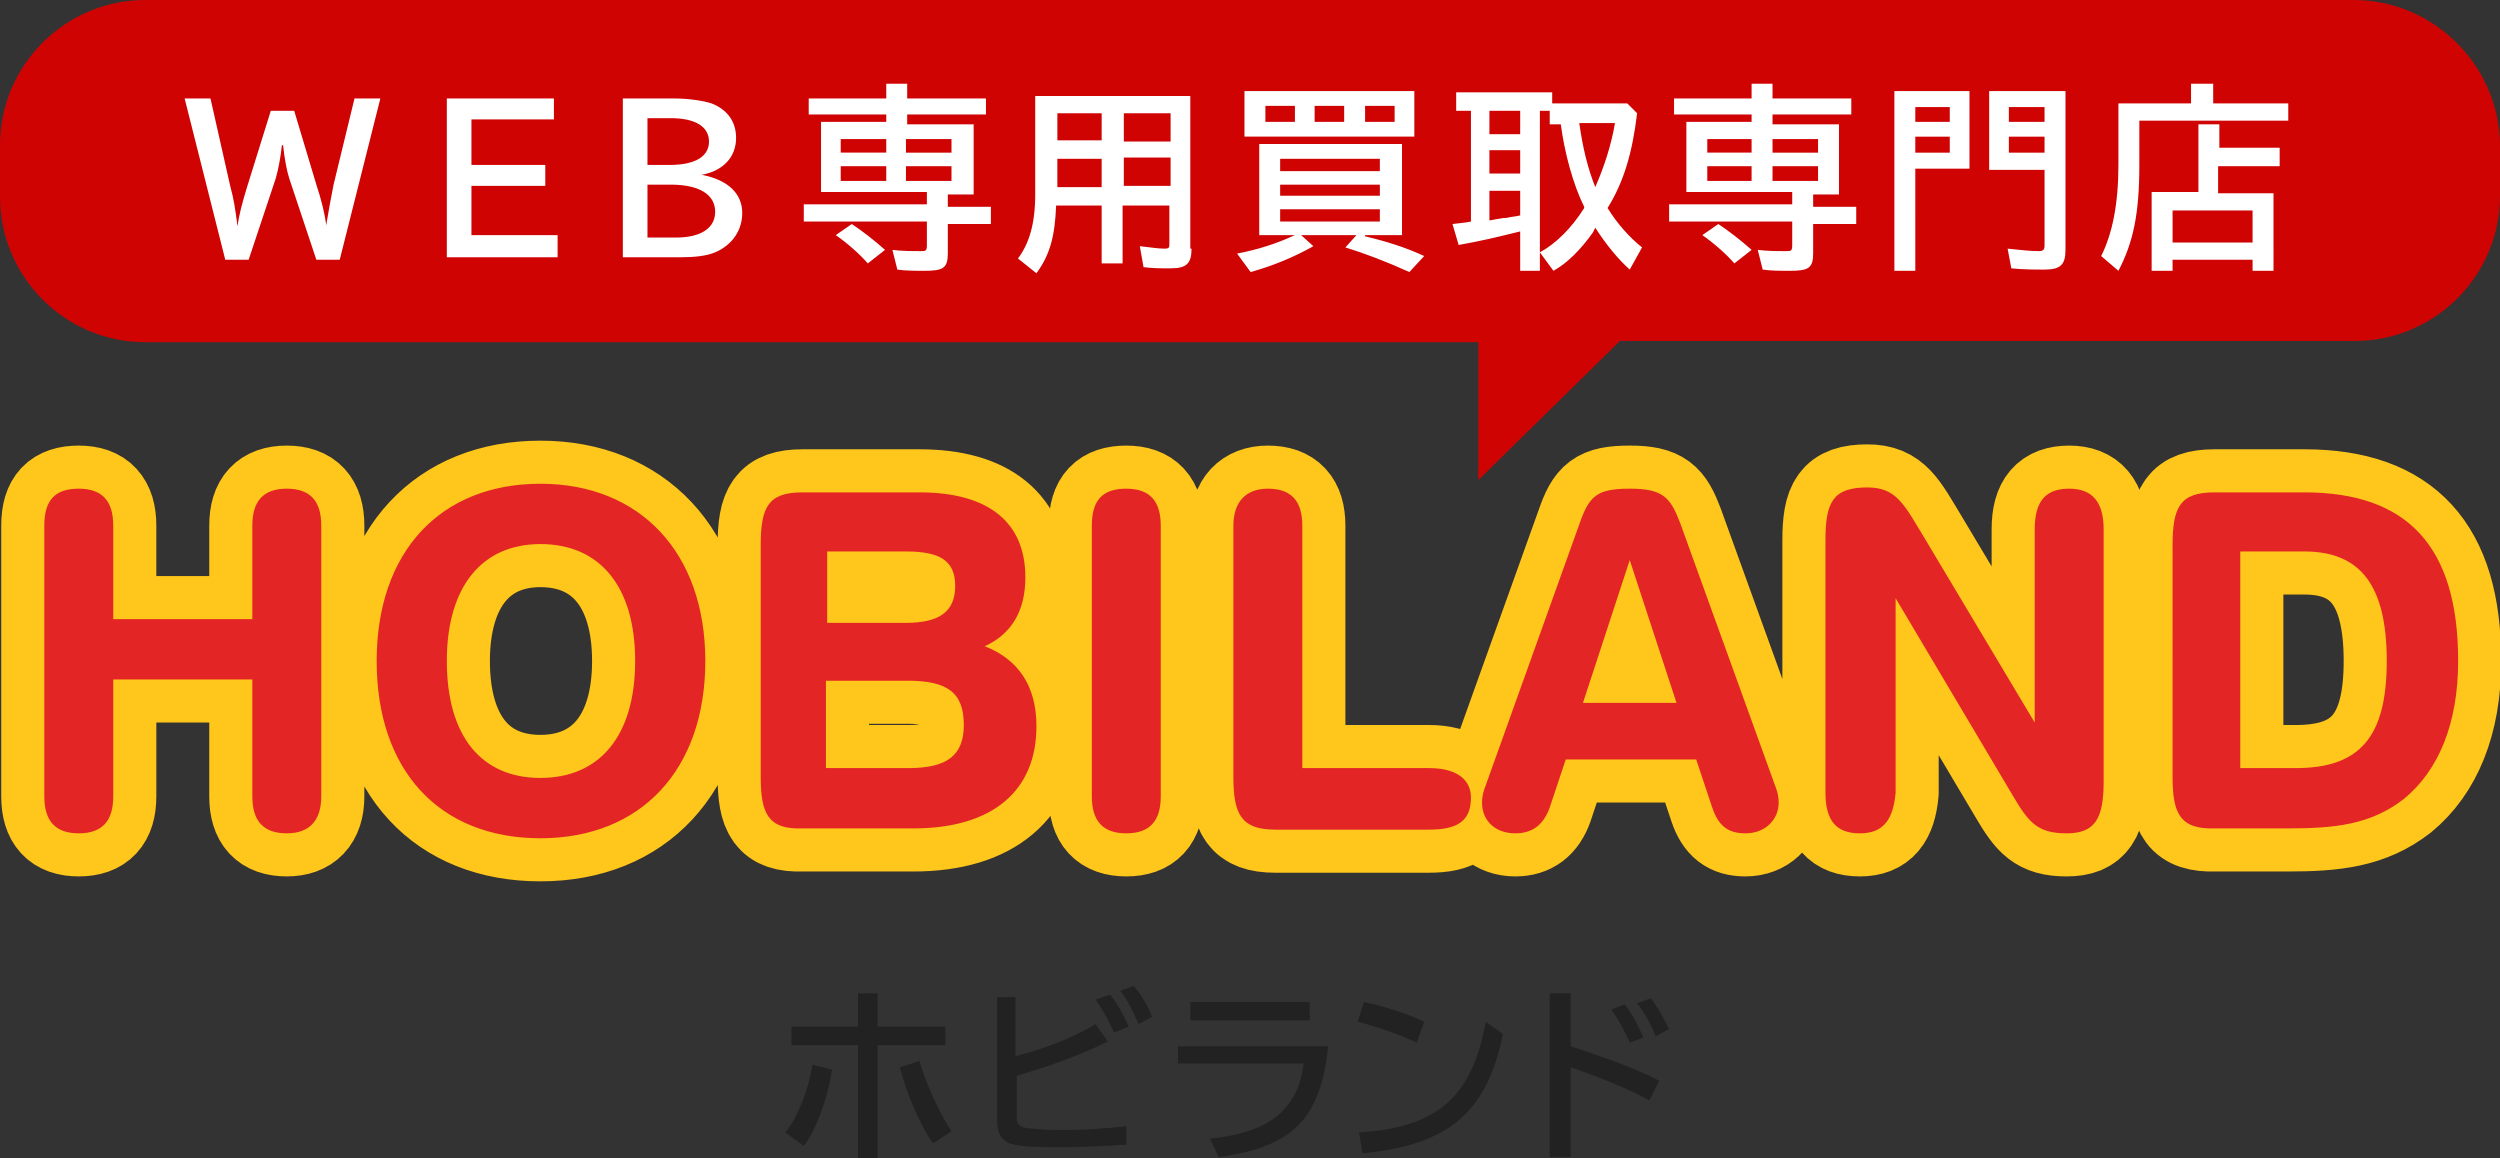 <svg id="レイヤー_1" xmlns="http://www.w3.org/2000/svg" viewBox="0 0 203.1 94.1"><rect x="0" y="0" width="203.1" height="94.1" fill="#333333" stroke="none"/><style>.st0{fill:#222}.st1{stroke:#ffc71b;stroke-width:7;stroke-linecap:round;stroke-linejoin:round;stroke-miterlimit:10}.st1,.st2{fill:#e32525}.st3{fill:#d00303}.st4{fill:#fff}</style><path class="st0" d="M63.8 92c1-1.2 1.9-3.5 2.2-5.5l1.6.4c-.4 2.5-1.3 4.9-2.3 6.2L63.8 92zm7.5-11.3v2.7h5.5v1.5h-5.5v9.2h-1.6v-9.2h-5.4v-1.5h5.4v-2.7h1.6zm4.5 12.2c-1-1.4-2.1-3.9-2.7-6.2l1.6-.5c.5 1.8 1.6 4.2 2.6 5.7l-1.5 1zm6.7-11.8v4.7c2.4-.6 4.9-1.6 6.5-2.6l1 1.4c-2.1 1.1-5 2.1-7.4 2.8v3.4c0 .5.2.7.6.8.4.1 1.7.2 3.1.2 1.6 0 3.3-.1 5.2-.3V93c-1.8.1-3.3.2-5.2.2-3.1 0-4.1-.1-4.6-.5-.5-.3-.7-.9-.7-1.7V81h1.5zm8 2.8c-.3-.7-.8-1.7-1.5-2.7l1.2-.4c.6.8 1.1 1.7 1.5 2.6l-1.2.5zm2-.7c-.4-.9-.9-2-1.5-2.7l1.1-.4c.6.7 1.1 1.5 1.5 2.5l-1.1.6zm15.4 1.8c-.6 5.9-2.9 8.2-8.9 9l-.7-1.5c2.1-.2 3.8-.7 5-1.5 1.5-1 2.4-2.6 2.6-4.6H95.7V85h12.2zm-1.5-3.6v1.5h-9.7v-1.5h9.7zm8.7 3.3c-1.5-.7-3.3-1.3-4.8-1.7l.5-1.6c1.9.4 3.6 1 4.9 1.6l-.6 1.7zm-4.7 7.3c6.4-.4 9.2-2.9 10.3-9l1.4 1c-1.3 6.4-4.4 9-11.4 9.7l-.3-1.7zm17.2-11.3V85c2.8.9 5.5 1.9 7.2 2.8l-.8 1.6c-1.6-.9-4.1-1.9-6.4-2.7V94h-1.7V80.7h1.7zm4.8 4c-.3-.7-.8-1.7-1.5-2.7l1.1-.4c.6.8 1.1 1.7 1.5 2.7l-1.1.4zm2.1-.5c-.3-.9-.9-1.9-1.5-2.7l1.1-.4c.5.6 1 1.5 1.5 2.5l-1.1.6z"/><path class="st1" d="M6.4 39.7c1.9 0 2.8 1 2.8 3v7.6h11.3v-7.6c0-2 .9-3 2.8-3s2.8 1 2.8 3v22c0 2-1 3-2.8 3-1.9 0-2.8-1-2.8-3v-9.5H9.2v9.5c0 2-.9 3-2.8 3s-2.8-1-2.8-3v-22c0-2.1.9-3 2.8-3zm50.9 14c0 8.8-5.2 14.4-13.4 14.4s-13.3-5.5-13.3-14.4 5.2-14.4 13.3-14.4 13.4 5.6 13.4 14.4zm-21 0c0 6.1 2.8 9.5 7.6 9.5s7.7-3.4 7.7-9.5-2.9-9.5-7.7-9.5c-4.7 0-7.6 3.4-7.6 9.5zm25.5 9.4V44.3c0-3.1.6-4.3 3.4-4.3h9.5c5.7 0 8.6 2.5 8.6 6.9 0 2.7-1.1 4.6-3.3 5.6 2.8 1.1 4.2 3.3 4.2 6.5 0 5.2-3.5 8.3-10 8.3h-9c-2.8.1-3.4-1.2-3.4-4.2zm5.4-12.5h6.4c2.7 0 4-.9 4-3s-1.3-2.8-4-2.8h-6.4v5.8zm0 11.8h6.6c3.1 0 4.5-1 4.5-3.5 0-2.7-1.4-3.6-4.6-3.6h-6.6v7.1zm24.3-22.7c1.9 0 2.8 1 2.8 3v22c0 2-.9 3-2.8 3s-2.8-1-2.8-3v-22c0-2.1.9-3 2.8-3zm8.7 23.4V42.7c0-1.9 1-3 2.8-3 1.9 0 2.8 1 2.8 3v19.7h10.3c2.2 0 3.4.9 3.4 2.4 0 1.9-1.1 2.6-3.4 2.6h-12.5c-2.8 0-3.4-1.3-3.4-4.3zm22.9 4.6c-1.6 0-2.7-1-2.7-2.5 0-.5.1-.9.3-1.4l7.6-21.2c.8-2.3 1.4-2.9 4.1-2.9 2.7 0 3.3.7 4.1 2.8l7.7 21.3c.2.5.3.9.3 1.4 0 1.4-1.1 2.5-2.7 2.5-1.4 0-2.2-.6-2.7-2.1l-1.3-3.9h-10.6l-1.3 3.9c-.5 1.4-1.4 2.1-2.8 2.1zm5.5-10.6h7.6l-3.8-11.6-3.8 11.6zm22.5 10.6c-1.9 0-2.8-1-2.8-3.3V43.9c0-3.1.6-4.3 3.4-4.3 2.4 0 3 1.4 4.7 4.2l8.9 14.9V43c0-2.3.9-3.3 2.8-3.3s2.8 1.1 2.8 3.3v20.5c0 3-.7 4.2-3 4.2-2.4 0-3.1-.9-4.4-3.1l-9.5-16v15.8c-.2 2.2-1 3.3-2.9 3.3zm25.4-4.6V44.3c0-3.1.6-4.3 3.4-4.3h7.3c8.4 0 12.5 4.4 12.5 13.7 0 5.1-1.6 8.9-4.4 11.2-2.7 2.1-5.6 2.4-9.5 2.4H180c-2.9.1-3.5-1.2-3.5-4.2zm5.5-.7h4.5c5.2 0 7.4-2.5 7.4-8.7 0-6.1-2.1-8.9-6.7-8.9H182v17.6z"/><path class="st2" d="M6.4 39.7c1.9 0 2.8 1 2.8 3v7.6h11.3v-7.6c0-2 .9-3 2.8-3s2.8 1 2.8 3v22c0 2-1 3-2.8 3-1.9 0-2.8-1-2.8-3v-9.5H9.2v9.5c0 2-.9 3-2.8 3s-2.8-1-2.8-3v-22c0-2.1.9-3 2.8-3zm50.9 14c0 8.8-5.2 14.4-13.4 14.4s-13.3-5.5-13.3-14.4 5.2-14.4 13.3-14.4 13.4 5.6 13.4 14.4zm-21 0c0 6.1 2.8 9.5 7.6 9.5s7.7-3.4 7.7-9.5-2.9-9.5-7.7-9.5c-4.7 0-7.6 3.4-7.6 9.5zm25.5 9.4V44.3c0-3.1.6-4.3 3.4-4.3h9.5c5.7 0 8.6 2.5 8.6 6.9 0 2.7-1.1 4.6-3.3 5.6 2.8 1.1 4.2 3.3 4.2 6.5 0 5.2-3.5 8.3-10 8.3h-9c-2.8.1-3.4-1.2-3.4-4.2zm5.4-12.5h6.4c2.7 0 4-.9 4-3s-1.3-2.8-4-2.8h-6.4v5.8zm0 11.8h6.6c3.1 0 4.5-1 4.5-3.5 0-2.7-1.4-3.6-4.6-3.6h-6.6v7.1zm24.3-22.7c1.9 0 2.8 1 2.8 3v22c0 2-.9 3-2.8 3s-2.8-1-2.8-3v-22c0-2.1.9-3 2.8-3zm8.7 23.4V42.7c0-1.9 1-3 2.8-3 1.9 0 2.8 1 2.8 3v19.7h10.3c2.2 0 3.4.9 3.4 2.4 0 1.9-1.1 2.6-3.4 2.6h-12.5c-2.8 0-3.4-1.3-3.4-4.3zm22.9 4.6c-1.6 0-2.7-1-2.7-2.5 0-.5.1-.9.3-1.4l7.6-21.2c.8-2.3 1.4-2.9 4.1-2.9 2.7 0 3.3.7 4.1 2.8l7.7 21.3c.2.5.3.9.3 1.4 0 1.4-1.1 2.5-2.7 2.5-1.4 0-2.2-.6-2.7-2.1l-1.3-3.9h-10.6l-1.3 3.9c-.5 1.4-1.4 2.1-2.8 2.1zm5.5-10.6h7.6l-3.8-11.6-3.8 11.6zm22.5 10.6c-1.9 0-2.8-1-2.8-3.3V43.9c0-3.1.6-4.3 3.4-4.3 2.4 0 3 1.4 4.7 4.2l8.9 14.9V43c0-2.3.9-3.3 2.8-3.3s2.8 1.1 2.8 3.3v20.5c0 3-.7 4.2-3 4.2-2.4 0-3.1-.9-4.4-3.1l-9.5-16v15.8c-.2 2.2-1 3.3-2.9 3.3zm25.4-4.6V44.3c0-3.1.6-4.3 3.4-4.3h7.3c8.4 0 12.5 4.4 12.5 13.7 0 5.1-1.6 8.9-4.4 11.2-2.7 2.1-5.6 2.4-9.5 2.4H180c-2.9.1-3.5-1.2-3.5-4.2zm5.5-.7h4.5c5.2 0 7.4-2.5 7.4-8.7 0-6.1-2.1-8.9-6.7-8.9H182v17.6z"/><path class="st3" d="M191.2 0H11.8C5.3 0 0 5.3 0 11.8V16c0 6.5 5.3 11.8 11.8 11.8h108.3V39l11.5-11.3h59.7c6.5 0 11.8-5.3 11.8-11.8v-4.2C203 5.3 197.7 0 191.2 0z"/><path class="st4" d="M27.6 21.1h-1.9l-2.2-6.6c-.2-.6-.4-1.7-.5-2.7h-.1c-.1 1-.3 2-.5 2.7l-2.2 6.6h-1.9L15 8h2.1l1.6 7.1c.3 1.1.4 1.8.6 3.3.1-.9.4-2 .8-3.3L22 9h1.9l1.8 6c.4 1.2.7 2.4.8 3.3.2-1.2.4-2.3.6-3.3l1.7-7h2.1l-3.3 13.1zM45 8v1.7h-6.7v3.7h6v1.7h-6v4h7v1.8h-9V8H45zm9.8 0c1.2 0 2.4.2 3 .4 1.3.5 2 1.5 2 2.8 0 1.6-1.1 2.7-2.8 3 2.1.4 3.3 1.5 3.3 3.1 0 1.4-.8 2.6-2.2 3.2-.7.3-1.7.4-2.8.4h-4.7V8h4.2zm-2.2 5.4h1.8c2.1 0 3.2-.7 3.2-1.9s-1.1-1.9-3.1-1.9h-1.9v3.8zm0 5.9h2.3c2.1 0 3.2-.8 3.2-2.1 0-1.4-1.3-2.2-3.6-2.2h-1.9v4.3zM72 9.3h-6.3V8H72V6.8h1.7V8h6.4v1.3h-6.4v.8h5.4v5.7H77v1h3.5v1.4H77v2.4c0 1.2-.4 1.4-1.9 1.4-.7 0-1.6 0-2.2-.1l-.4-1.6c.8.1 1.5.1 2.3.1.4 0 .5 0 .5-.5V18h-10v-1.4h10v-1h-8.6V9.9H72v-.6zm-1.5 12.1c-.6-.7-1.6-1.6-2.6-2.3l1.3-.9c.9.6 1.8 1.3 2.7 2.1l-1.4 1.1zm-2.2-10.1v1.1H72v-1.1h-3.7zm0 2.2v1.2H72v-1.2h-3.7zm5.3-1.1h3.7v-1.1h-3.7v1.1zm0 2.3h3.7v-1.2h-3.7v1.2zm23.2 5.5c0 1.2-.4 1.6-1.7 1.6-.8 0-1.5 0-2.2-.1l-.3-1.7c.9.1 1.5.2 2 .2.4 0 .4-.1.4-.4v-3.1h-3.8v4.7h-1.7v-4.7h-3.7c-.1 2.5-.5 4-1.6 5.5L82.7 21c.9-1.2 1.4-2.8 1.4-5.2v-8h12.6v12.4zm-10.9-8.8h3.6V9.2h-3.6v2.2zm0 3.8h3.6v-2.3h-3.6v2.3zm9.2-6h-3.8v2.3h3.8V9.2zm0 3.6h-3.8v2.3h3.8v-2.3zm15.8 6.4c1.7.4 3.3.9 4.8 1.6l-1.2 1.3c-2-.9-3.6-1.5-5.2-2l.9-1h-4.5l1 .9c-1.6.9-3.3 1.6-5.1 2.1l-1.1-1.5c1.6-.3 3.2-.8 4.7-1.5h-2.9v-7.4h11.6v7.4h-3zm4-8.1h-13.8V7.4h13.8v3.7zm-12.1-1.2h2.4V8.6h-2.4v1.3zm1.2 4h8.1v-1H104v1zm0 2h8.1V15H104v.9zm0 2.1h8.1v-1H104v1zm2.8-8.1h2.4V8.6h-2.4v1.3zm6.5-1.3h-2.4v1.3h2.4V8.6zm18.9-.2l.8.8c-.4 3.3-1.1 5.6-2.4 7.7.8 1.3 1.8 2.4 2.8 3.2l-1 1.8c-.9-.8-1.9-2-2.8-3.4l-.2.4c-1 1.4-2.1 2.5-3.2 3.1l-1.1-1.5c1.3-.7 2.6-2 3.6-3.6v-.1c-.9-1.8-1.6-4.4-1.9-6.7h-.9V9h-.8v13h-1.6v-3.2c-2 .5-3.3.8-5 1.1l-.5-1.7c.8-.1 1-.1 1.5-.2V9h-1.2V7.5h7.8v.9h6.1zM121 9v1.9h2.5V9H121zm0 3.2v1.9h2.5v-1.9H121zm0 3.2v2.5c.2 0 .5-.1.6-.1.5-.1.6-.1.8-.1.4-.1.7-.1 1.1-.2v-2H121zm7.3-5.4c.3 2.1.7 3.7 1.3 5.2.7-1.6 1.3-3.4 1.6-5.2h-2.9zm14.1-.7H136V8h6.3V6.8h1.7V8h6.4v1.3H144v.8h5.4v5.7h-2.1v1h3.5v1.4h-3.5v2.4c0 1.2-.4 1.4-1.9 1.4-.7 0-1.6 0-2.2-.1l-.4-1.6c.8.1 1.5.1 2.3.1.4 0 .5 0 .5-.5V18h-10v-1.4h10v-1H137V9.9h5.3v-.6zm-1.5 12.1c-.6-.7-1.6-1.6-2.6-2.3l1.3-.9c.9.6 1.8 1.3 2.7 2.1l-1.4 1.1zm-2.2-10.1v1.1h3.6v-1.1h-3.6zm0 2.2v1.2h3.6v-1.2h-3.6zm5.3-1.1h3.7v-1.1H144v1.1zm0 2.3h3.7v-1.2H144v1.2zm16-1h-4.4V22h-1.7V7.4h6.1v6.3zm-4.4-3.8h2.8V8.7h-2.8v1.2zm0 2.5h2.8v-1.3h-2.8v1.3zm12.2 7.9c0 1.2-.4 1.6-1.7 1.6-.8 0-1.7 0-2.7-.1l-.3-1.6c1 .1 1.8.2 2.5.2.4 0 .5-.1.5-.5v-6.1h-4.5V7.4h6.2v12.9zm-4.6-11.6v1.2h2.9V8.7h-2.9zm0 2.4v1.3h2.9v-1.3h-2.9zm22.7-2.7v1.4h-12.1v3.6c0 4-.5 6.3-1.7 8.6l-1.4-1.2c.9-1.8 1.4-4.2 1.4-7.4v-5h5.9V6.8h1.8v1.6h6.1zm-.7 3.7v1.4h-5v2.2h4.5V22H183v-.9h-6.5v.9h-1.7v-6.4h3.8v-5.5h1.7V12h4.9zm-8.7 7.6h6.5v-2.6h-6.5v2.6z"/></svg>